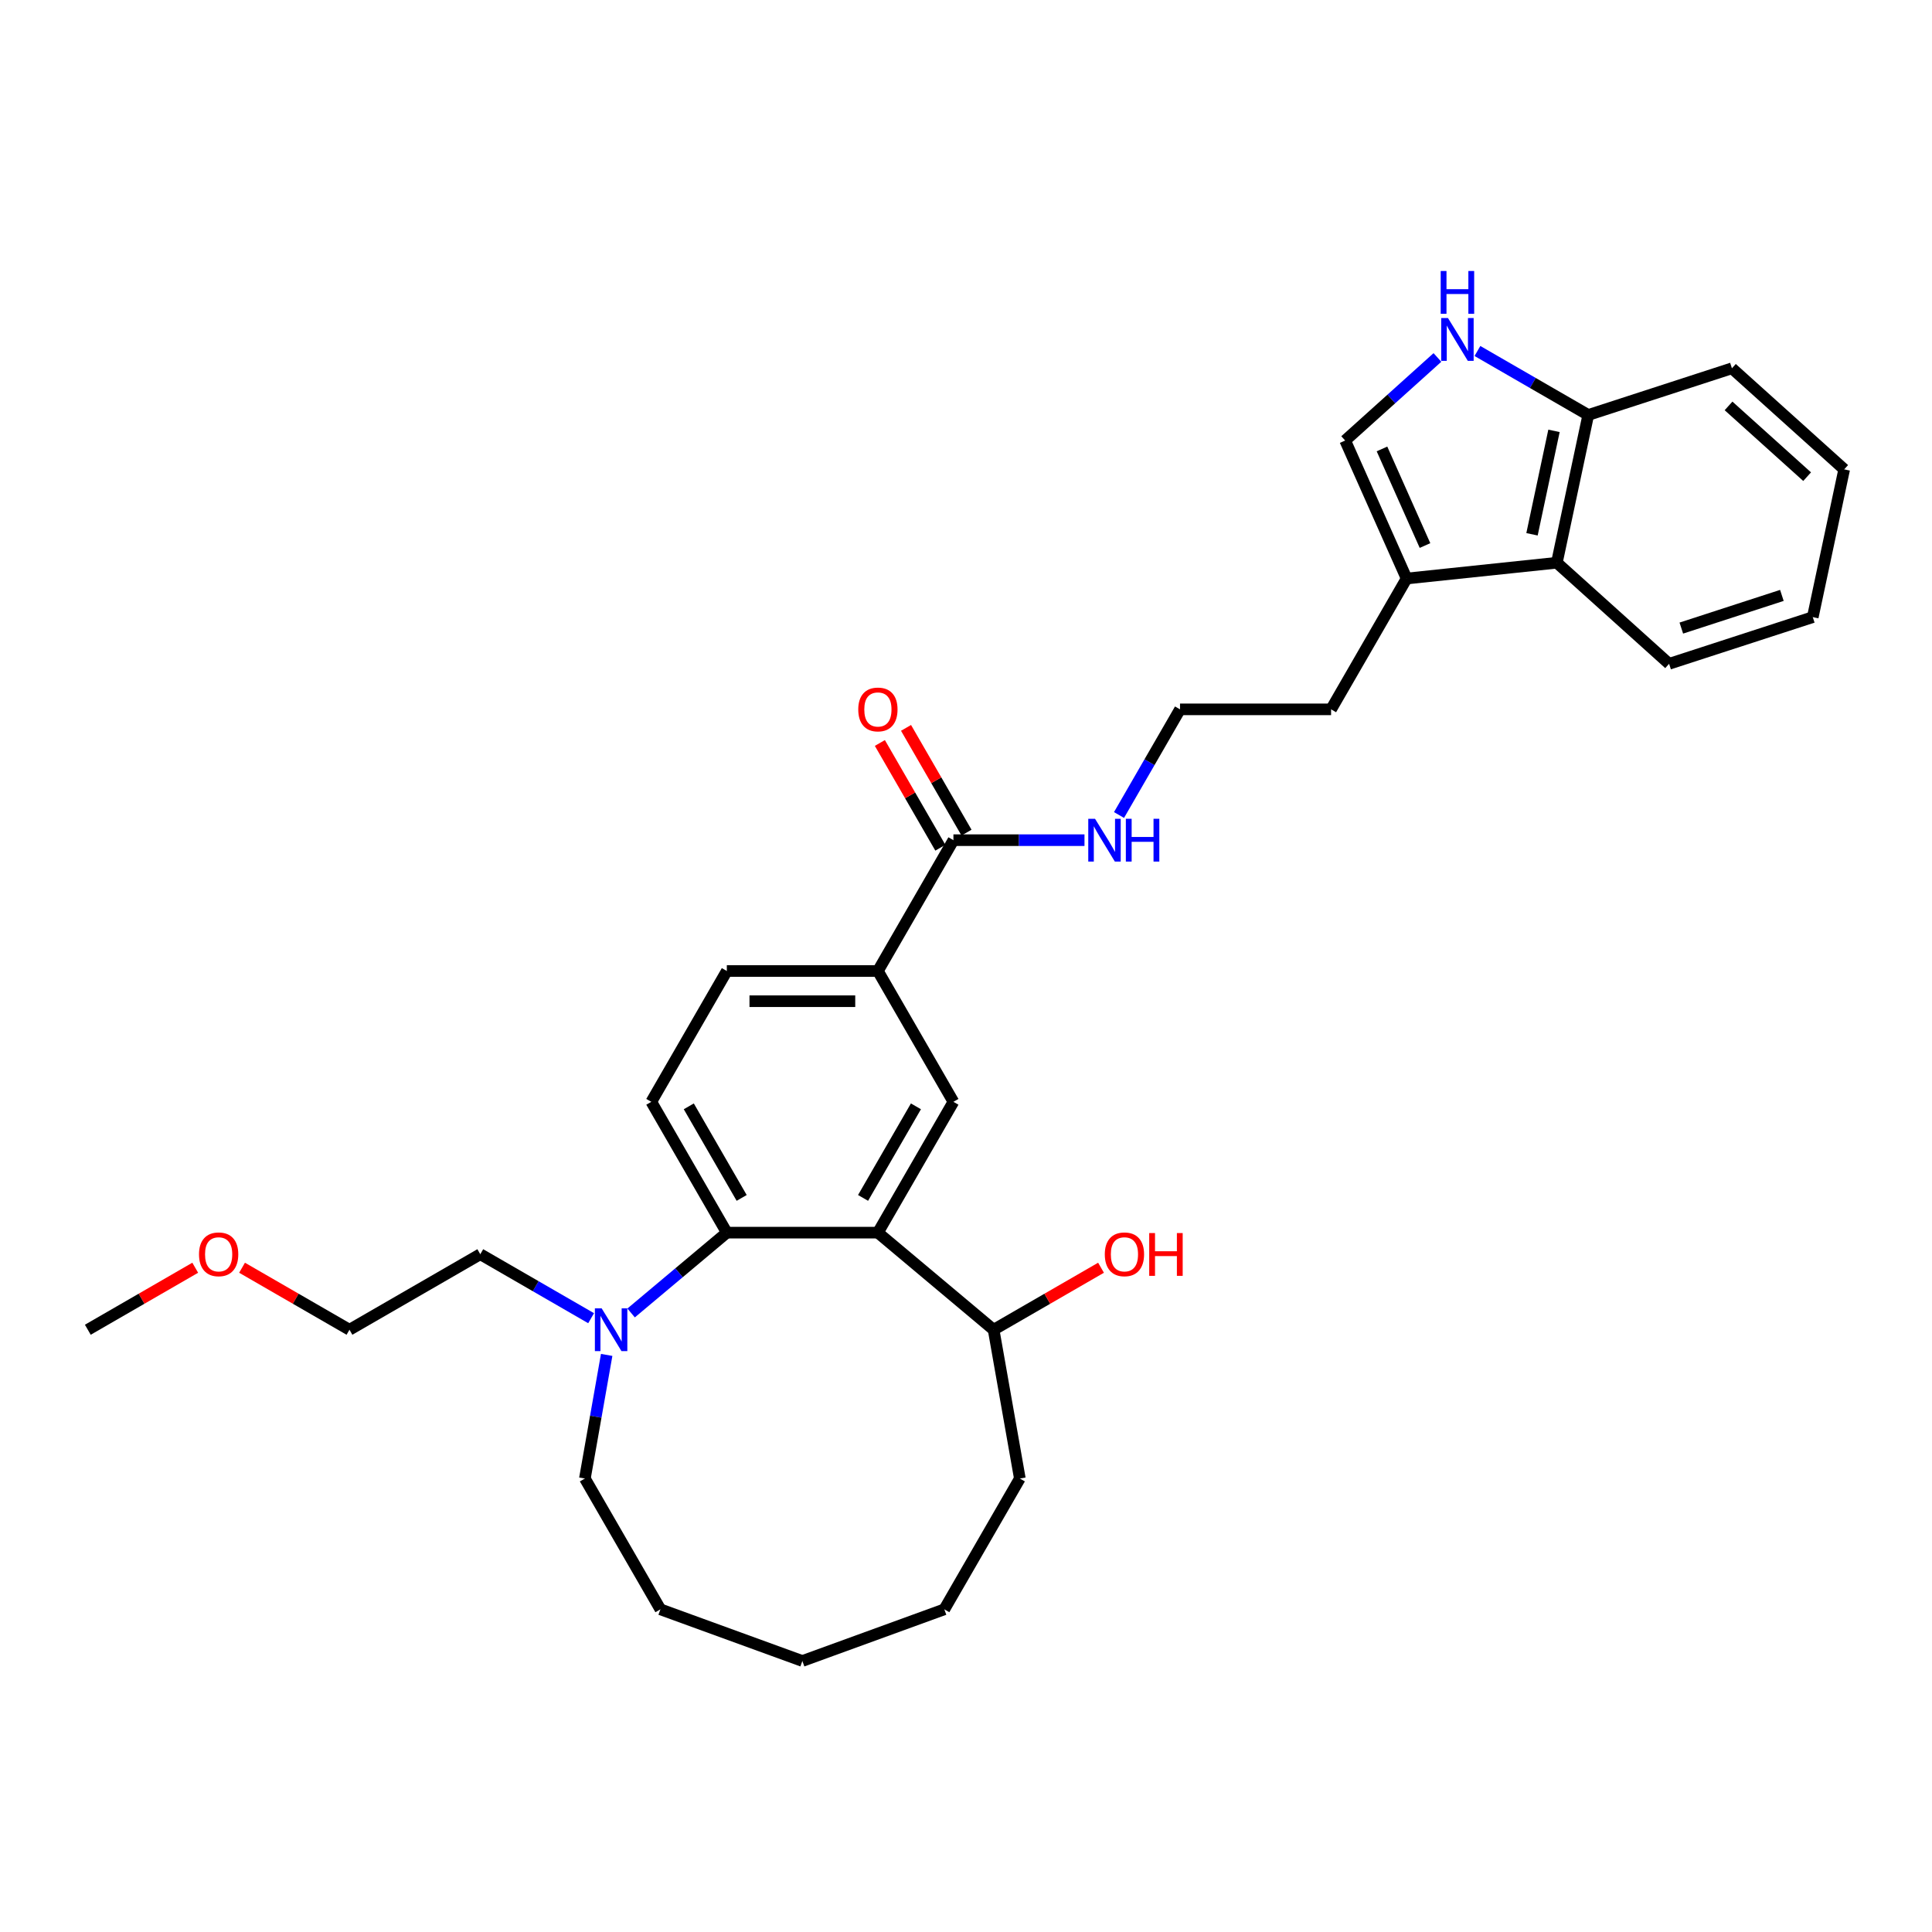 <?xml version='1.0' encoding='iso-8859-1'?>
<svg version='1.1' baseProfile='full'
              xmlns='http://www.w3.org/2000/svg'
                      xmlns:rdkit='http://www.rdkit.org/xml'
                      xmlns:xlink='http://www.w3.org/1999/xlink'
                  xml:space='preserve'
width='1000px' height='1000px' viewBox='0 0 1000 1000'>
<!-- END OF HEADER -->
<rect style='opacity:1.0;fill:#FFFFFF;stroke:none' width='1000' height='1000' x='0' y='0'> </rect>
<path class='bond-0' d='M 454.396,638.015 L 376.207,638.015' style='fill:none;fill-rule:evenodd;stroke:#000000;stroke-width:6px;stroke-linecap:butt;stroke-linejoin:miter;stroke-opacity:1' />
<path class='bond-2' d='M 454.396,638.015 L 493.491,570.301' style='fill:none;fill-rule:evenodd;stroke:#000000;stroke-width:6px;stroke-linecap:butt;stroke-linejoin:miter;stroke-opacity:1' />
<path class='bond-2' d='M 446.718,620.039 L 474.084,572.639' style='fill:none;fill-rule:evenodd;stroke:#000000;stroke-width:6px;stroke-linecap:butt;stroke-linejoin:miter;stroke-opacity:1' />
<path class='bond-11' d='M 454.396,638.015 L 514.293,688.274' style='fill:none;fill-rule:evenodd;stroke:#000000;stroke-width:6px;stroke-linecap:butt;stroke-linejoin:miter;stroke-opacity:1' />
<path class='bond-3' d='M 376.207,638.015 L 351.435,658.802' style='fill:none;fill-rule:evenodd;stroke:#000000;stroke-width:6px;stroke-linecap:butt;stroke-linejoin:miter;stroke-opacity:1' />
<path class='bond-3' d='M 351.435,658.802 L 326.663,679.588' style='fill:none;fill-rule:evenodd;stroke:#0000FF;stroke-width:6px;stroke-linecap:butt;stroke-linejoin:miter;stroke-opacity:1' />
<path class='bond-9' d='M 376.207,638.015 L 337.112,570.301' style='fill:none;fill-rule:evenodd;stroke:#000000;stroke-width:6px;stroke-linecap:butt;stroke-linejoin:miter;stroke-opacity:1' />
<path class='bond-9' d='M 383.886,620.039 L 356.519,572.639' style='fill:none;fill-rule:evenodd;stroke:#000000;stroke-width:6px;stroke-linecap:butt;stroke-linejoin:miter;stroke-opacity:1' />
<path class='bond-1' d='M 744.011,185.018 L 720.134,206.517' style='fill:none;fill-rule:evenodd;stroke:#0000FF;stroke-width:6px;stroke-linecap:butt;stroke-linejoin:miter;stroke-opacity:1' />
<path class='bond-1' d='M 720.134,206.517 L 696.257,228.016' style='fill:none;fill-rule:evenodd;stroke:#000000;stroke-width:6px;stroke-linecap:butt;stroke-linejoin:miter;stroke-opacity:1' />
<path class='bond-33' d='M 764.715,181.674 L 793.396,198.233' style='fill:none;fill-rule:evenodd;stroke:#0000FF;stroke-width:6px;stroke-linecap:butt;stroke-linejoin:miter;stroke-opacity:1' />
<path class='bond-33' d='M 793.396,198.233 L 822.077,214.792' style='fill:none;fill-rule:evenodd;stroke:#000000;stroke-width:6px;stroke-linecap:butt;stroke-linejoin:miter;stroke-opacity:1' />
<path class='bond-7' d='M 493.491,570.301 L 454.396,502.587' style='fill:none;fill-rule:evenodd;stroke:#000000;stroke-width:6px;stroke-linecap:butt;stroke-linejoin:miter;stroke-opacity:1' />
<path class='bond-17' d='M 305.958,682.298 L 277.277,665.739' style='fill:none;fill-rule:evenodd;stroke:#0000FF;stroke-width:6px;stroke-linecap:butt;stroke-linejoin:miter;stroke-opacity:1' />
<path class='bond-17' d='M 277.277,665.739 L 248.597,649.18' style='fill:none;fill-rule:evenodd;stroke:#000000;stroke-width:6px;stroke-linecap:butt;stroke-linejoin:miter;stroke-opacity:1' />
<path class='bond-19' d='M 314.014,701.301 L 308.373,733.288' style='fill:none;fill-rule:evenodd;stroke:#0000FF;stroke-width:6px;stroke-linecap:butt;stroke-linejoin:miter;stroke-opacity:1' />
<path class='bond-19' d='M 308.373,733.288 L 302.733,765.276' style='fill:none;fill-rule:evenodd;stroke:#000000;stroke-width:6px;stroke-linecap:butt;stroke-linejoin:miter;stroke-opacity:1' />
<path class='bond-4' d='M 696.257,228.016 L 728.059,299.445' style='fill:none;fill-rule:evenodd;stroke:#000000;stroke-width:6px;stroke-linecap:butt;stroke-linejoin:miter;stroke-opacity:1' />
<path class='bond-4' d='M 715.313,232.37 L 737.575,282.37' style='fill:none;fill-rule:evenodd;stroke:#000000;stroke-width:6px;stroke-linecap:butt;stroke-linejoin:miter;stroke-opacity:1' />
<path class='bond-5' d='M 728.059,299.445 L 688.965,367.159' style='fill:none;fill-rule:evenodd;stroke:#000000;stroke-width:6px;stroke-linecap:butt;stroke-linejoin:miter;stroke-opacity:1' />
<path class='bond-8' d='M 728.059,299.445 L 805.82,291.272' style='fill:none;fill-rule:evenodd;stroke:#000000;stroke-width:6px;stroke-linecap:butt;stroke-linejoin:miter;stroke-opacity:1' />
<path class='bond-6' d='M 493.491,434.873 L 454.396,502.587' style='fill:none;fill-rule:evenodd;stroke:#000000;stroke-width:6px;stroke-linecap:butt;stroke-linejoin:miter;stroke-opacity:1' />
<path class='bond-13' d='M 500.263,430.964 L 484.611,403.855' style='fill:none;fill-rule:evenodd;stroke:#000000;stroke-width:6px;stroke-linecap:butt;stroke-linejoin:miter;stroke-opacity:1' />
<path class='bond-13' d='M 484.611,403.855 L 468.959,376.745' style='fill:none;fill-rule:evenodd;stroke:#FF0000;stroke-width:6px;stroke-linecap:butt;stroke-linejoin:miter;stroke-opacity:1' />
<path class='bond-13' d='M 486.72,438.783 L 471.068,411.674' style='fill:none;fill-rule:evenodd;stroke:#000000;stroke-width:6px;stroke-linecap:butt;stroke-linejoin:miter;stroke-opacity:1' />
<path class='bond-13' d='M 471.068,411.674 L 455.417,384.564' style='fill:none;fill-rule:evenodd;stroke:#FF0000;stroke-width:6px;stroke-linecap:butt;stroke-linejoin:miter;stroke-opacity:1' />
<path class='bond-14' d='M 493.491,434.873 L 527.41,434.873' style='fill:none;fill-rule:evenodd;stroke:#000000;stroke-width:6px;stroke-linecap:butt;stroke-linejoin:miter;stroke-opacity:1' />
<path class='bond-14' d='M 527.41,434.873 L 561.328,434.873' style='fill:none;fill-rule:evenodd;stroke:#0000FF;stroke-width:6px;stroke-linecap:butt;stroke-linejoin:miter;stroke-opacity:1' />
<path class='bond-12' d='M 454.396,502.587 L 376.207,502.587' style='fill:none;fill-rule:evenodd;stroke:#000000;stroke-width:6px;stroke-linecap:butt;stroke-linejoin:miter;stroke-opacity:1' />
<path class='bond-12' d='M 442.668,518.225 L 387.935,518.225' style='fill:none;fill-rule:evenodd;stroke:#000000;stroke-width:6px;stroke-linecap:butt;stroke-linejoin:miter;stroke-opacity:1' />
<path class='bond-10' d='M 805.82,291.272 L 822.077,214.792' style='fill:none;fill-rule:evenodd;stroke:#000000;stroke-width:6px;stroke-linecap:butt;stroke-linejoin:miter;stroke-opacity:1' />
<path class='bond-10' d='M 792.963,276.549 L 804.342,223.012' style='fill:none;fill-rule:evenodd;stroke:#000000;stroke-width:6px;stroke-linecap:butt;stroke-linejoin:miter;stroke-opacity:1' />
<path class='bond-20' d='M 805.82,291.272 L 863.926,343.591' style='fill:none;fill-rule:evenodd;stroke:#000000;stroke-width:6px;stroke-linecap:butt;stroke-linejoin:miter;stroke-opacity:1' />
<path class='bond-31' d='M 337.112,570.301 L 376.207,502.587' style='fill:none;fill-rule:evenodd;stroke:#000000;stroke-width:6px;stroke-linecap:butt;stroke-linejoin:miter;stroke-opacity:1' />
<path class='bond-22' d='M 822.077,214.792 L 896.439,190.63' style='fill:none;fill-rule:evenodd;stroke:#000000;stroke-width:6px;stroke-linecap:butt;stroke-linejoin:miter;stroke-opacity:1' />
<path class='bond-15' d='M 514.293,688.274 L 542.09,672.226' style='fill:none;fill-rule:evenodd;stroke:#000000;stroke-width:6px;stroke-linecap:butt;stroke-linejoin:miter;stroke-opacity:1' />
<path class='bond-15' d='M 542.09,672.226 L 569.888,656.177' style='fill:none;fill-rule:evenodd;stroke:#FF0000;stroke-width:6px;stroke-linecap:butt;stroke-linejoin:miter;stroke-opacity:1' />
<path class='bond-23' d='M 514.293,688.274 L 527.87,765.276' style='fill:none;fill-rule:evenodd;stroke:#000000;stroke-width:6px;stroke-linecap:butt;stroke-linejoin:miter;stroke-opacity:1' />
<path class='bond-16' d='M 579.201,421.847 L 594.988,394.503' style='fill:none;fill-rule:evenodd;stroke:#0000FF;stroke-width:6px;stroke-linecap:butt;stroke-linejoin:miter;stroke-opacity:1' />
<path class='bond-16' d='M 594.988,394.503 L 610.775,367.159' style='fill:none;fill-rule:evenodd;stroke:#000000;stroke-width:6px;stroke-linecap:butt;stroke-linejoin:miter;stroke-opacity:1' />
<path class='bond-18' d='M 610.775,367.159 L 688.965,367.159' style='fill:none;fill-rule:evenodd;stroke:#000000;stroke-width:6px;stroke-linecap:butt;stroke-linejoin:miter;stroke-opacity:1' />
<path class='bond-24' d='M 248.597,649.18 L 180.883,688.274' style='fill:none;fill-rule:evenodd;stroke:#000000;stroke-width:6px;stroke-linecap:butt;stroke-linejoin:miter;stroke-opacity:1' />
<path class='bond-26' d='M 302.733,765.276 L 341.828,832.99' style='fill:none;fill-rule:evenodd;stroke:#000000;stroke-width:6px;stroke-linecap:butt;stroke-linejoin:miter;stroke-opacity:1' />
<path class='bond-27' d='M 863.926,343.591 L 938.289,319.429' style='fill:none;fill-rule:evenodd;stroke:#000000;stroke-width:6px;stroke-linecap:butt;stroke-linejoin:miter;stroke-opacity:1' />
<path class='bond-27' d='M 870.248,325.094 L 922.302,308.181' style='fill:none;fill-rule:evenodd;stroke:#000000;stroke-width:6px;stroke-linecap:butt;stroke-linejoin:miter;stroke-opacity:1' />
<path class='bond-21' d='M 125.288,656.177 L 153.085,672.226' style='fill:none;fill-rule:evenodd;stroke:#FF0000;stroke-width:6px;stroke-linecap:butt;stroke-linejoin:miter;stroke-opacity:1' />
<path class='bond-21' d='M 153.085,672.226 L 180.883,688.274' style='fill:none;fill-rule:evenodd;stroke:#000000;stroke-width:6px;stroke-linecap:butt;stroke-linejoin:miter;stroke-opacity:1' />
<path class='bond-25' d='M 101.049,656.177 L 73.252,672.226' style='fill:none;fill-rule:evenodd;stroke:#FF0000;stroke-width:6px;stroke-linecap:butt;stroke-linejoin:miter;stroke-opacity:1' />
<path class='bond-25' d='M 73.252,672.226 L 45.455,688.274' style='fill:none;fill-rule:evenodd;stroke:#000000;stroke-width:6px;stroke-linecap:butt;stroke-linejoin:miter;stroke-opacity:1' />
<path class='bond-34' d='M 896.439,190.63 L 954.545,242.949' style='fill:none;fill-rule:evenodd;stroke:#000000;stroke-width:6px;stroke-linecap:butt;stroke-linejoin:miter;stroke-opacity:1' />
<path class='bond-34' d='M 894.692,210.099 L 935.366,246.722' style='fill:none;fill-rule:evenodd;stroke:#000000;stroke-width:6px;stroke-linecap:butt;stroke-linejoin:miter;stroke-opacity:1' />
<path class='bond-29' d='M 527.87,765.276 L 488.776,832.99' style='fill:none;fill-rule:evenodd;stroke:#000000;stroke-width:6px;stroke-linecap:butt;stroke-linejoin:miter;stroke-opacity:1' />
<path class='bond-32' d='M 341.828,832.99 L 415.302,859.732' style='fill:none;fill-rule:evenodd;stroke:#000000;stroke-width:6px;stroke-linecap:butt;stroke-linejoin:miter;stroke-opacity:1' />
<path class='bond-28' d='M 938.289,319.429 L 954.545,242.949' style='fill:none;fill-rule:evenodd;stroke:#000000;stroke-width:6px;stroke-linecap:butt;stroke-linejoin:miter;stroke-opacity:1' />
<path class='bond-30' d='M 488.776,832.99 L 415.302,859.732' style='fill:none;fill-rule:evenodd;stroke:#000000;stroke-width:6px;stroke-linecap:butt;stroke-linejoin:miter;stroke-opacity:1' />
<path  class='atom-2' d='M 749.468 164.625
L 756.724 176.354
Q 757.444 177.511, 758.601 179.606
Q 759.758 181.702, 759.821 181.827
L 759.821 164.625
L 762.76 164.625
L 762.76 186.768
L 759.727 186.768
L 751.939 173.945
Q 751.032 172.444, 750.062 170.724
Q 749.124 169.004, 748.843 168.472
L 748.843 186.768
L 745.965 186.768
L 745.965 164.625
L 749.468 164.625
' fill='#0000FF'/>
<path  class='atom-2' d='M 745.7 140.268
L 748.702 140.268
L 748.702 149.682
L 760.024 149.682
L 760.024 140.268
L 763.026 140.268
L 763.026 162.411
L 760.024 162.411
L 760.024 152.184
L 748.702 152.184
L 748.702 162.411
L 745.7 162.411
L 745.7 140.268
' fill='#0000FF'/>
<path  class='atom-4' d='M 311.416 677.203
L 318.672 688.931
Q 319.391 690.088, 320.548 692.184
Q 321.706 694.279, 321.768 694.405
L 321.768 677.203
L 324.708 677.203
L 324.708 699.346
L 321.674 699.346
L 313.887 686.523
Q 312.98 685.022, 312.01 683.302
Q 311.072 681.581, 310.79 681.05
L 310.79 699.346
L 307.913 699.346
L 307.913 677.203
L 311.416 677.203
' fill='#0000FF'/>
<path  class='atom-14' d='M 444.232 367.222
Q 444.232 361.905, 446.859 358.934
Q 449.486 355.963, 454.396 355.963
Q 459.307 355.963, 461.934 358.934
Q 464.561 361.905, 464.561 367.222
Q 464.561 372.601, 461.903 375.666
Q 459.244 378.7, 454.396 378.7
Q 449.517 378.7, 446.859 375.666
Q 444.232 372.633, 444.232 367.222
M 454.396 376.198
Q 457.774 376.198, 459.588 373.946
Q 461.434 371.663, 461.434 367.222
Q 461.434 362.875, 459.588 360.685
Q 457.774 358.465, 454.396 358.465
Q 451.019 358.465, 449.173 360.654
Q 447.359 362.843, 447.359 367.222
Q 447.359 371.694, 449.173 373.946
Q 451.019 376.198, 454.396 376.198
' fill='#FF0000'/>
<path  class='atom-15' d='M 566.786 423.802
L 574.042 435.53
Q 574.761 436.687, 575.918 438.783
Q 577.076 440.878, 577.138 441.003
L 577.138 423.802
L 580.078 423.802
L 580.078 445.945
L 577.044 445.945
L 569.257 433.122
Q 568.35 431.621, 567.38 429.9
Q 566.442 428.18, 566.16 427.649
L 566.16 445.945
L 563.283 445.945
L 563.283 423.802
L 566.786 423.802
' fill='#0000FF'/>
<path  class='atom-15' d='M 582.737 423.802
L 585.739 423.802
L 585.739 433.216
L 597.061 433.216
L 597.061 423.802
L 600.063 423.802
L 600.063 445.945
L 597.061 445.945
L 597.061 435.718
L 585.739 435.718
L 585.739 445.945
L 582.737 445.945
L 582.737 423.802
' fill='#0000FF'/>
<path  class='atom-16' d='M 571.842 649.242
Q 571.842 643.925, 574.47 640.954
Q 577.097 637.983, 582.007 637.983
Q 586.917 637.983, 589.544 640.954
Q 592.172 643.925, 592.172 649.242
Q 592.172 654.622, 589.513 657.687
Q 586.855 660.721, 582.007 660.721
Q 577.128 660.721, 574.47 657.687
Q 571.842 654.653, 571.842 649.242
M 582.007 658.218
Q 585.385 658.218, 587.199 655.967
Q 589.044 653.683, 589.044 649.242
Q 589.044 644.895, 587.199 642.706
Q 585.385 640.485, 582.007 640.485
Q 578.629 640.485, 576.784 642.674
Q 574.97 644.864, 574.97 649.242
Q 574.97 653.715, 576.784 655.967
Q 578.629 658.218, 582.007 658.218
' fill='#FF0000'/>
<path  class='atom-16' d='M 594.83 638.233
L 597.833 638.233
L 597.833 647.647
L 609.154 647.647
L 609.154 638.233
L 612.157 638.233
L 612.157 660.377
L 609.154 660.377
L 609.154 650.149
L 597.833 650.149
L 597.833 660.377
L 594.83 660.377
L 594.83 638.233
' fill='#FF0000'/>
<path  class='atom-22' d='M 103.004 649.242
Q 103.004 643.925, 105.631 640.954
Q 108.258 637.983, 113.169 637.983
Q 118.079 637.983, 120.706 640.954
Q 123.333 643.925, 123.333 649.242
Q 123.333 654.622, 120.675 657.687
Q 118.016 660.721, 113.169 660.721
Q 108.29 660.721, 105.631 657.687
Q 103.004 654.653, 103.004 649.242
M 113.169 658.218
Q 116.546 658.218, 118.36 655.967
Q 120.206 653.683, 120.206 649.242
Q 120.206 644.895, 118.36 642.706
Q 116.546 640.485, 113.169 640.485
Q 109.791 640.485, 107.945 642.674
Q 106.131 644.864, 106.131 649.242
Q 106.131 653.715, 107.945 655.967
Q 109.791 658.218, 113.169 658.218
' fill='#FF0000'/>
</svg>
